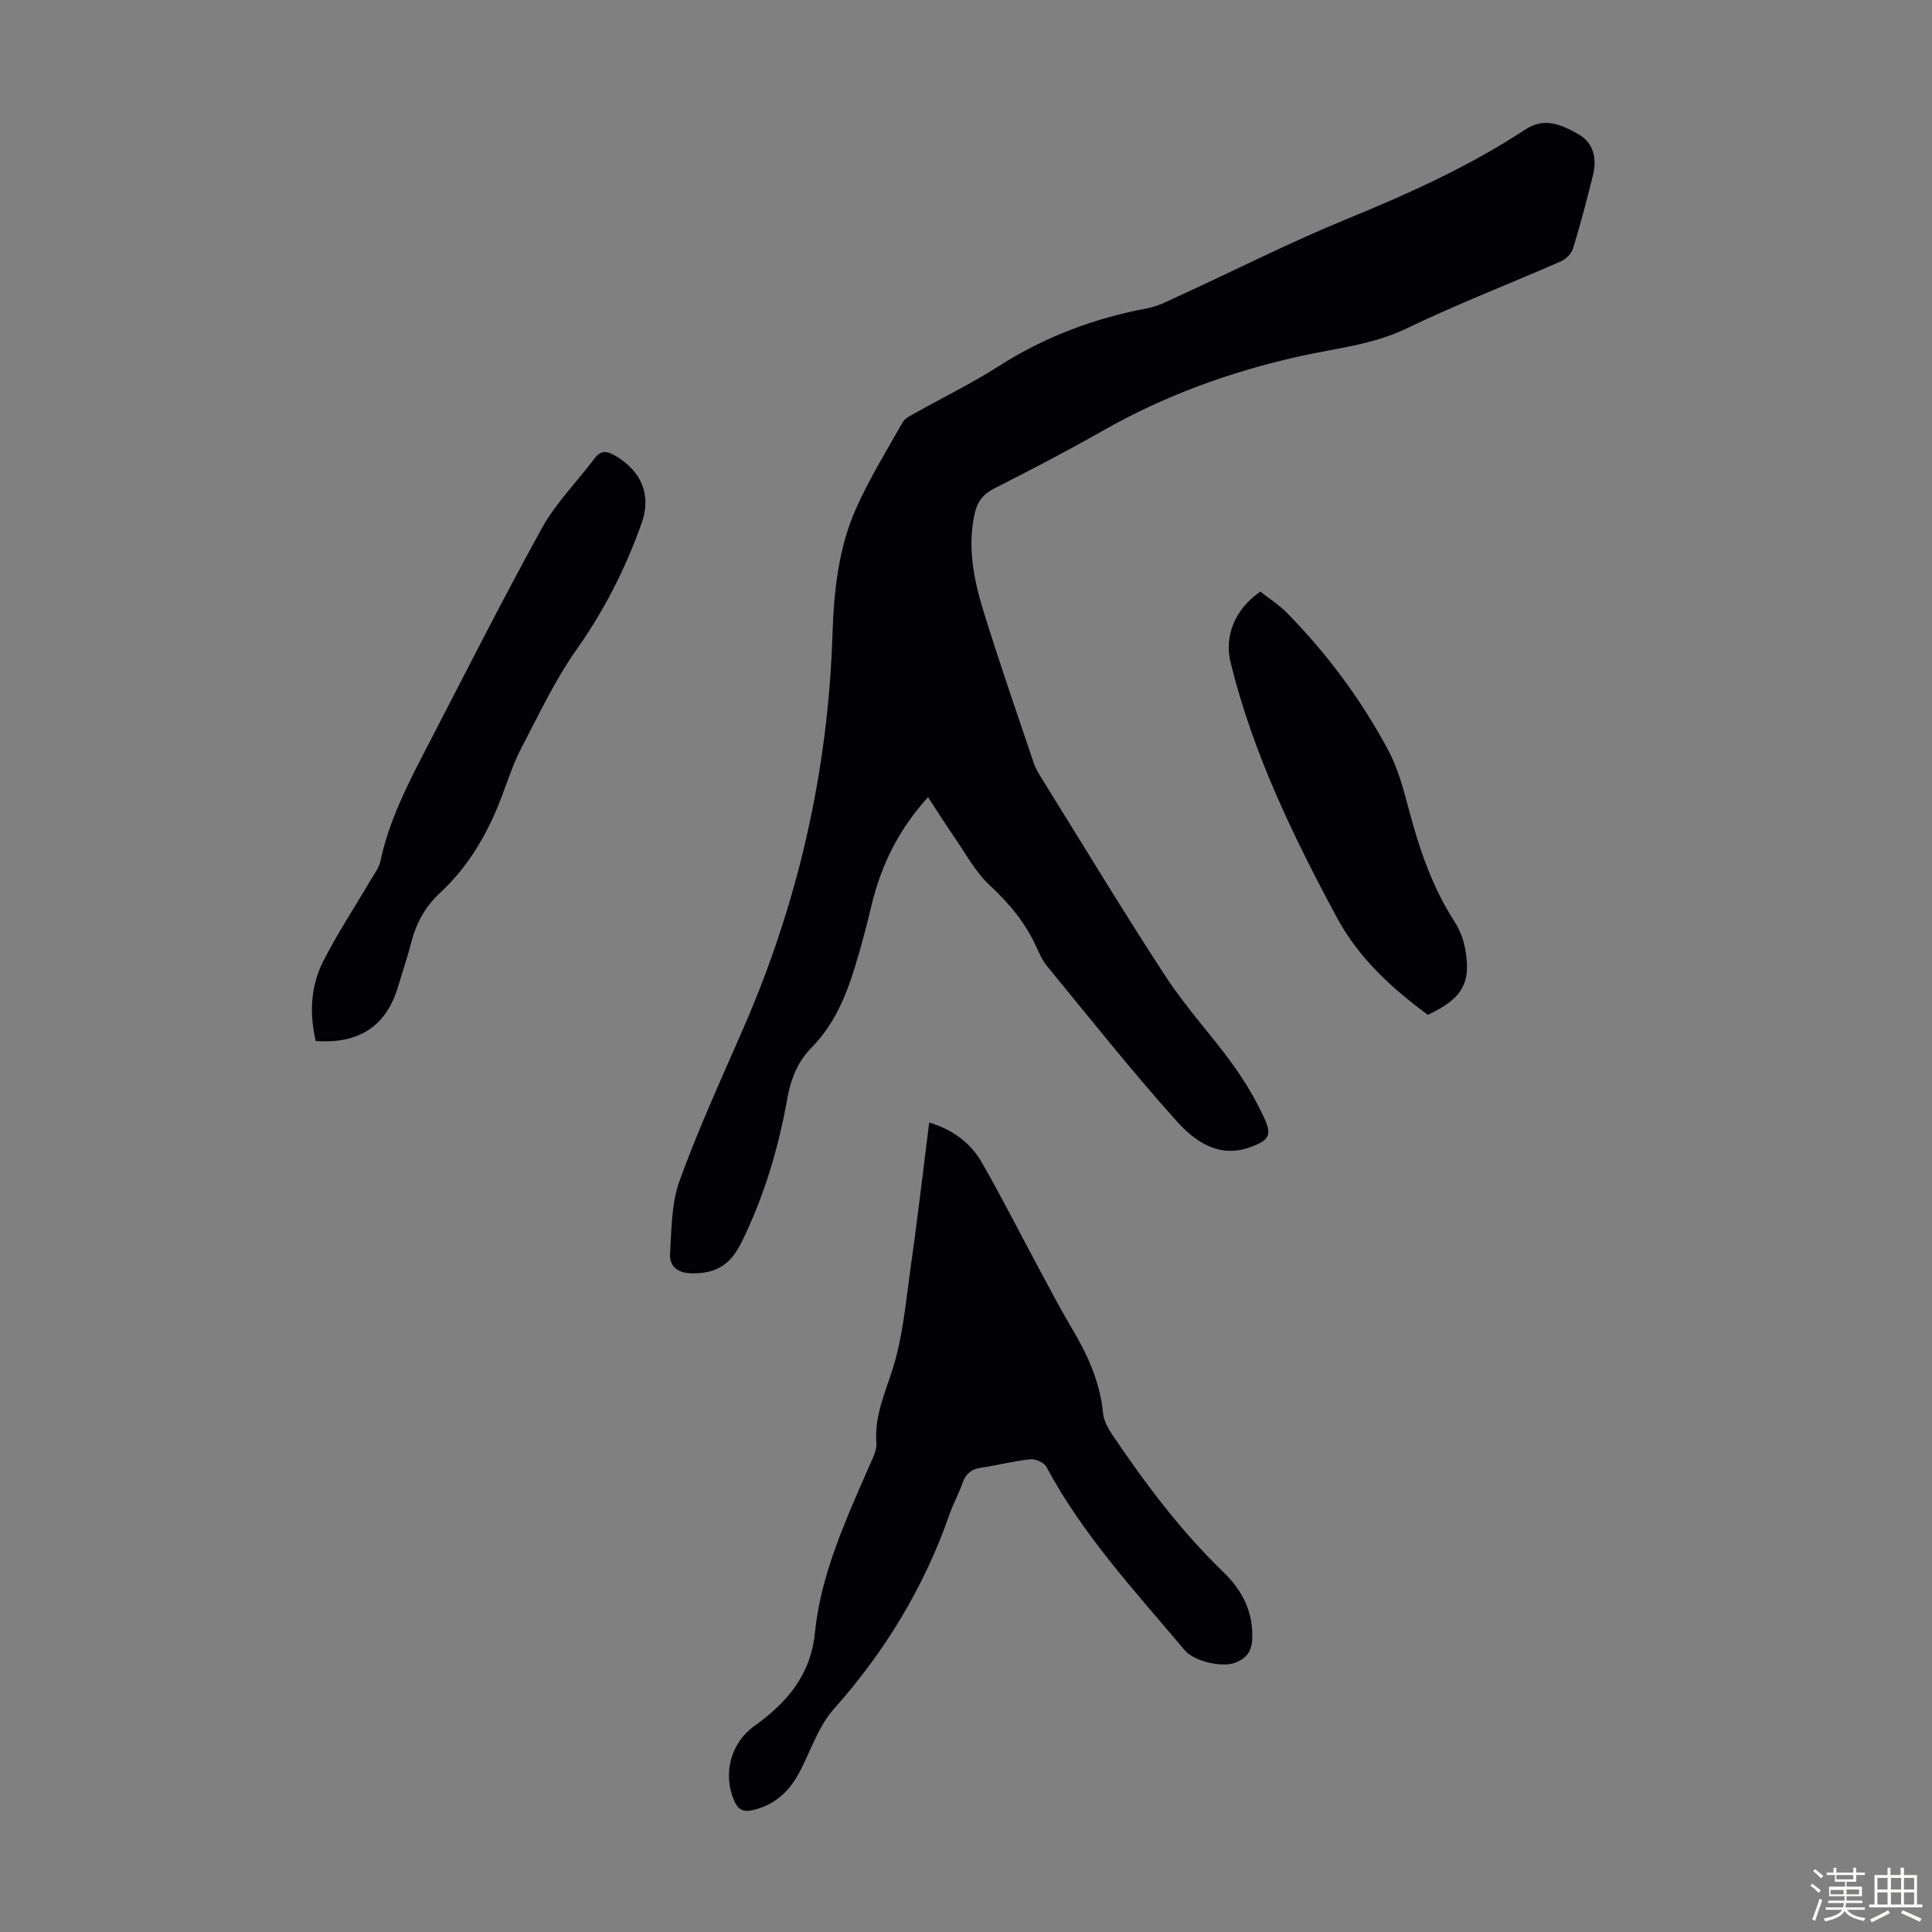 <svg enable-background="new 0 0 400 400" viewBox="0 0 400 400" xmlns="http://www.w3.org/2000/svg"><rect x="0" y="0" width="400" height="400" fill="#808080" stroke="none"/><path d="m374.8 390.4.4-.4c.7.5 1.3 1 1.8 1.4l-.5.5c-.5-.6-1.1-1.1-1.7-1.5zm1 7.3-.6-.3c.5-1.4 1.1-2.8 1.5-4.3.2.1.4.2.6.3-.5 1.3-1 2.8-1.5 4.3zm-.4-10.3.4-.4c.4.3 1 .8 1.7 1.4l-.5.5c-.4-.5-1-1-1.6-1.5zm2.5.3h1.7v-1h.6v1h3.5v-1h.6v1h1.8v.5h-1.8v1.4h-2v1h3.2v2h-3.2v.9h3.3v.5h-3.4c0 .3-.1.6-.1.9h4v.5h-3.7c.7.9 1.9 1.5 3.8 1.7-.1.2-.2.4-.3.6-2.1-.4-3.5-1.1-4-2.1-.4 1-1.8 1.7-4 2.2-.1-.2-.2-.4-.3-.6 2.1-.4 3.4-1 3.8-1.8h-3.4v-.5h3.6c.1-.3.1-.6.2-.9h-3.3v-.5h3.4c0-.3 0-.6 0-.9h-3.2v-2h3.3v-1h-2.1v-1.4h-1.7v-.5zm1.1 3.5v1h2.7c0-.3 0-.4 0-.4 0-.1 0-.2 0-.2 0-.1 0-.2 0-.3h-2.7zm1.2-3v.9h3.5v-.9zm4.7 3h-2.6v.6.4h2.6z" fill="#fbfcfa"/><path d="m393.6 386.7h.6v1.5h2.7v6.1h1.1v.6h-11v-.6h1.1v-6.1h2.7v-1.5h.6v1.5h2.1v-1.5zm-2.7 8.8.4.6c-1.2.6-2.5 1.3-3.8 1.9-.1-.2-.2-.4-.3-.6 1.2-.6 2.5-1.2 3.7-1.9zm-2.2-6.7v2.4h2.1v-2.4zm0 3v2.5h2.1v-2.5zm2.8-3v2.4h2.1v-2.4zm0 3v2.5h2.1v-2.5zm6 6.1c-1.4-.7-2.7-1.3-3.9-1.8l.3-.6c1.5.6 2.7 1.2 3.9 1.7zm-1.2-9.1h-2.1v2.4h2.1zm-2.1 3v2.5h2.1v-2.5z" fill="#fbfcfa"/><g fill="#010106"><path d="m192.14 165.05c-6.07 6.63-9.74 14.13-11.74 22.53-.8 3.37-1.67 6.72-2.63 10.05-2.02 7.02-4.42 13.87-9.72 19.23-2.95 2.98-4.34 6.62-5.07 10.69-1.83 10.28-4.81 20.21-9.43 29.61-2.37 4.82-5.38 6.53-10.32 6.47-2.98-.04-4.67-1.46-4.5-4.11.31-5.07.28-10.43 1.98-15.1 3.88-10.68 8.63-21.06 13.18-31.49 11.36-26.04 17.55-53.23 18.47-81.61.29-8.89 1.21-17.73 4.82-25.91 2.75-6.21 6.35-12.05 9.71-17.98.5-.87 1.69-1.41 2.65-1.95 5.75-3.23 11.71-6.13 17.26-9.68 9.47-6.05 19.69-9.9 30.69-11.96 2.25-.42 4.39-1.55 6.5-2.52 11.67-5.35 23.14-11.18 35.01-16.04 12.77-5.23 25.26-10.88 36.79-18.46 4.03-2.65 7.55-.97 10.93.93 3.23 1.81 3.94 5.05 3.09 8.5-1.26 5.09-2.59 10.17-4.12 15.18-.33 1.07-1.47 2.22-2.52 2.68-10.63 4.66-21.49 8.84-31.93 13.88-7.15 3.45-14.82 4.12-22.29 5.8-14.29 3.2-27.85 8.12-40.6 15.37-7.38 4.19-14.92 8.13-22.49 11.96-2.35 1.19-3.54 2.8-4.08 5.26-1.51 6.93-.18 13.63 1.84 20.16 3.26 10.57 6.89 21.02 10.43 31.5.42 1.25 1.18 2.4 1.88 3.54 8.45 13.58 16.71 27.29 25.46 40.67 4.14 6.34 9.37 11.95 13.82 18.11 2.52 3.49 4.77 7.27 6.57 11.19 1.62 3.53.89 4.54-2.84 5.93-6.47 2.41-11.48-1.1-15.21-5.24-9.35-10.39-18.04-21.38-26.93-32.19-.98-1.19-1.63-2.67-2.28-4.09-2.25-4.97-5.61-8.95-9.62-12.68-2.96-2.76-4.96-6.56-7.31-9.95-1.81-2.63-3.53-5.36-5.45-8.28z"/><path d="m192.38 232.41c4.67 1.39 8.49 4.08 10.87 8.23 4.23 7.36 8.05 14.95 12.08 22.43 2.17 4.04 4.3 8.1 6.64 12.04 3.23 5.43 5.78 11.04 6.4 17.44.15 1.56 1.03 3.18 1.94 4.53 6.84 10.12 14.14 19.87 22.97 28.39 3.95 3.81 6.27 8.34 5.97 14.04-.13 2.51-1.32 3.88-3.5 4.73-2.77 1.08-8.56-.3-10.47-2.58-10.22-12.15-21.07-23.81-28.64-37.97-.48-.9-2.27-1.67-3.35-1.56-3.44.36-6.81 1.25-10.24 1.76-2.01.3-3.12 1.29-3.78 3.18-.77 2.21-1.93 4.28-2.7 6.5-5.26 15.07-13.34 28.36-23.97 40.31-3.24 3.64-4.79 8.76-7.16 13.18-2.1 3.92-5.13 6.7-9.62 7.71-1.97.45-3.04-.12-3.85-2.02-2.34-5.52-.71-11.87 4.21-15.4 6.68-4.79 11.64-10.46 12.53-19.25 1.24-12.28 6.41-23.41 11.27-34.59.66-1.52 1.59-3.2 1.47-4.73-.44-5.57 1.79-10.34 3.4-15.46 2.03-6.44 2.64-13.35 3.58-20.1 1.45-10.15 2.63-20.34 3.95-30.81z"/><path d="m65.37 215.53c-1.36-5.82-1.03-11.42 1.56-16.52 2.9-5.72 6.46-11.1 9.71-16.64.79-1.34 1.83-2.66 2.14-4.13 1.69-7.98 5.27-15.17 8.98-22.31 8.07-15.56 15.97-31.23 24.43-46.58 2.88-5.22 7.28-9.59 10.89-14.42 1.33-1.78 2.6-1.58 4.27-.6 5.39 3.16 7.59 8.07 5.5 13.97-3.3 9.29-7.69 17.98-13.44 26.12-4.47 6.33-7.82 13.46-11.43 20.37-1.65 3.15-2.77 6.59-4.03 9.93-2.86 7.63-6.82 14.55-12.85 20.14-3.04 2.82-4.93 6.25-5.95 10.25-.77 3.03-1.8 5.99-2.68 8.99-2.42 8.26-7.99 12.07-17.1 11.43z"/><path d="m295.61 210.11c-7.49-5.55-14.27-11.7-18.81-20.12-9.08-16.85-17.37-34.02-21.99-52.71-1.4-5.65.87-11.13 6.12-14.79 1.75 1.37 3.82 2.68 5.49 4.37 8.36 8.5 15.42 18.02 21.03 28.51 2.02 3.78 3.14 8.11 4.25 12.29 2.17 8.13 4.82 16 9.43 23.13 1.07 1.65 1.84 3.63 2.2 5.56 1.34 7.16-.58 10.43-7.72 13.76z"/></g></svg>